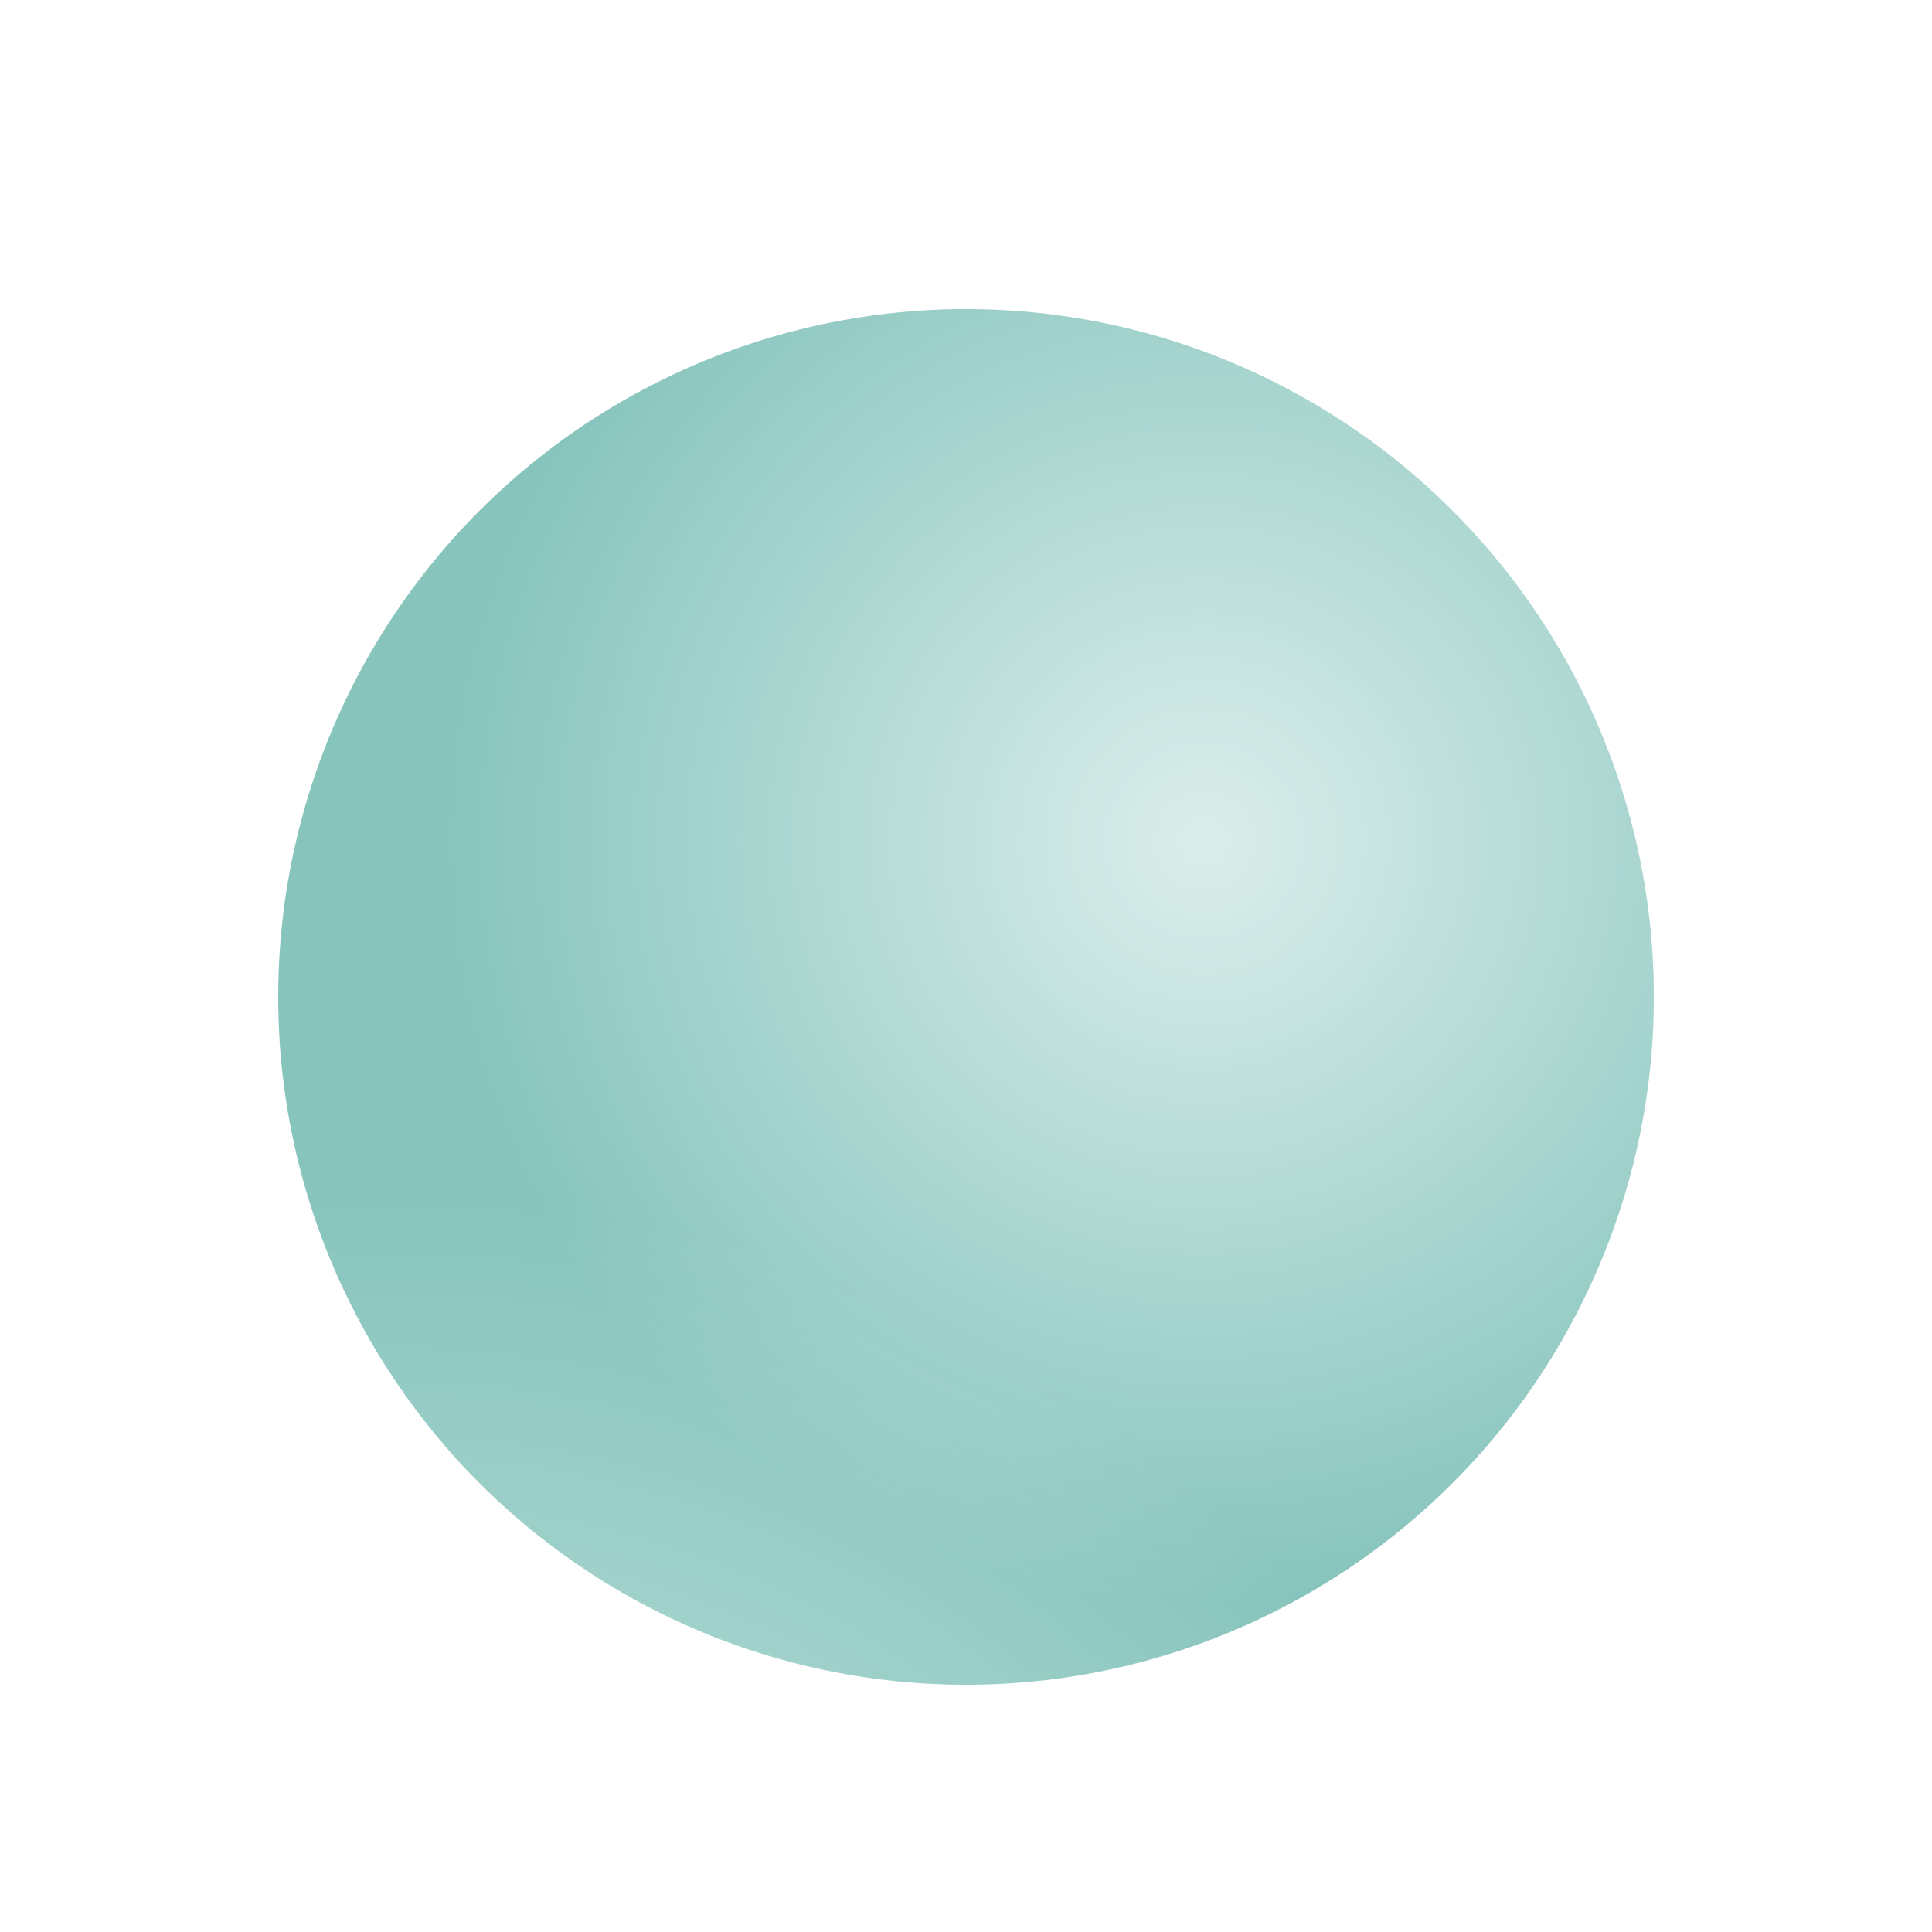 <?xml version="1.0" encoding="UTF-8"?> <svg xmlns="http://www.w3.org/2000/svg" width="250" height="250" viewBox="0 0 250 250" fill="none"> <g filter="url(#filter0_if)"> <circle cx="125" cy="125" r="89" fill="#86C4BC"></circle> <circle cx="125" cy="125" r="89" fill="url(#paint0_radial)" fill-opacity="0.71"></circle> <circle cx="125" cy="125" r="89" fill="url(#paint1_radial)" fill-opacity="0.71"></circle> </g> <defs> <filter id="filter0_if" x="0" y="0" width="250" height="250" filterUnits="userSpaceOnUse" color-interpolation-filters="sRGB"> <feFlood flood-opacity="0" result="BackgroundImageFix"></feFlood> <feBlend mode="normal" in="SourceGraphic" in2="BackgroundImageFix" result="shape"></feBlend> <feColorMatrix in="SourceAlpha" type="matrix" values="0 0 0 0 0 0 0 0 0 0 0 0 0 0 0 0 0 0 127 0" result="hardAlpha"></feColorMatrix> <feOffset dy="4"></feOffset> <feGaussianBlur stdDeviation="15"></feGaussianBlur> <feComposite in2="hardAlpha" operator="arithmetic" k2="-1" k3="1"></feComposite> <feColorMatrix type="matrix" values="0 0 0 0 1 0 0 0 0 1 0 0 0 0 1 0 0 0 0.25 0"></feColorMatrix> <feBlend mode="normal" in2="shape" result="effect1_innerShadow"></feBlend> <feGaussianBlur stdDeviation="18" result="effect2_foregroundBlur"></feGaussianBlur> </filter> <radialGradient id="paint0_radial" cx="0" cy="0" r="1" gradientUnits="userSpaceOnUse" gradientTransform="translate(155.957 104.547) rotate(116.707) scale(99.629)"> <stop stop-color="white"></stop> <stop offset="1" stop-color="white" stop-opacity="0"></stop> </radialGradient> <radialGradient id="paint1_radial" cx="0" cy="0" r="1" gradientUnits="userSpaceOnUse" gradientTransform="translate(48.161 310.186) rotate(-49.441) scale(161.53)"> <stop stop-color="white"></stop> <stop offset="1" stop-color="white" stop-opacity="0"></stop> </radialGradient> </defs> </svg> 